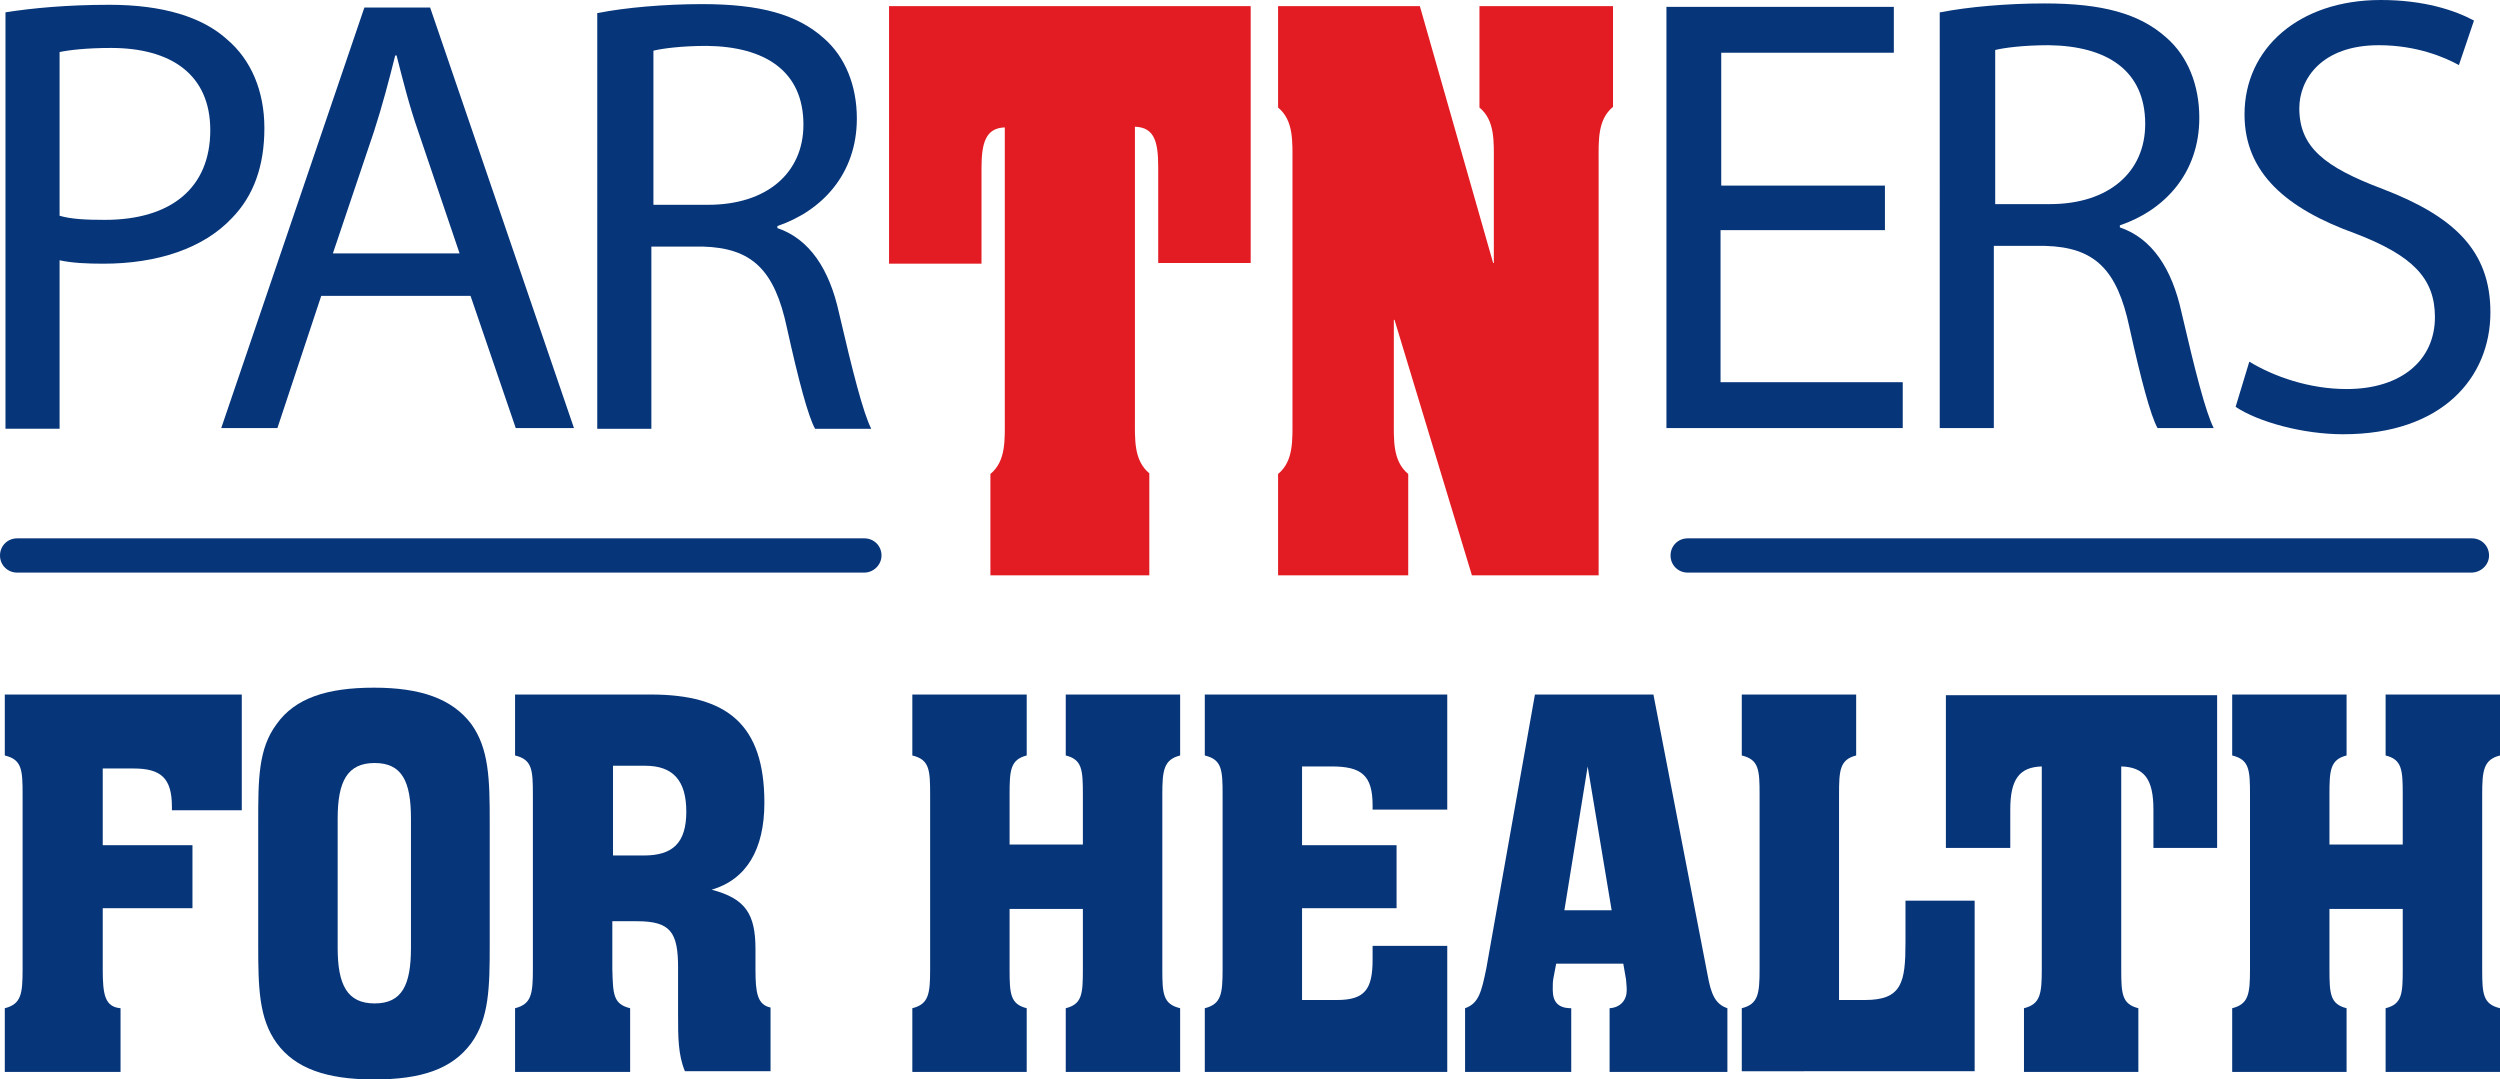 <?xml version="1.0" encoding="utf-8"?>
<!-- Generator: Adobe Illustrator 27.9.6, SVG Export Plug-In . SVG Version: 9.03 Build 54986)  -->
<svg version="1.1" id="Type" xmlns="http://www.w3.org/2000/svg" xmlns:xlink="http://www.w3.org/1999/xlink" x="0px" y="0px"
	 viewBox="0 0 365 157.6" style="enable-background:new 0 0 365 157.6;" xml:space="preserve">
<style type="text/css">
	.st0{fill:#E31B23;}
	.st1{fill:#06357A;}
</style>
<g>
	<path class="st0" d="M129.9,0.9h52.7v37.5h-13.5v-14c0-3.8-0.6-5.8-3.4-5.9v42.5c0,3.1-0.2,6.2,2.1,8.1V84h-23.2V69.2
		c2.3-1.9,2.1-5,2.1-8.1V18.6c-2.7,0.1-3.4,2.1-3.4,5.9v14h-13.5V0.9z"/>
	<path class="st0" d="M218,38.4h0.1V23.8c0-3.1,0.2-6.2-2.1-8.1V0.9h19.5v14.7c-2.3,1.9-2.1,5-2.1,8.1V84h-18.5l-11.3-37.3h-0.1
		v14.4c0,3.1-0.2,6.2,2.1,8.1V84h-19V69.2c2.3-1.9,2.1-5,2.1-8.1V23.8c0-3.1,0.2-6.2-2.1-8.1V0.9h20.7L218,38.4z"/>
</g>
<g>
	<path class="st1" d="M126.2,83.6H2.5c-1.4,0-2.5-1.1-2.5-2.5s1.1-2.5,2.5-2.5h123.7c1.4,0,2.5,1.1,2.5,2.5S127.5,83.6,126.2,83.6z"
		/>
	<path class="st1" d="M360.8,83.6H246.4c-1.4,0-2.5-1.1-2.5-2.5s1.1-2.5,2.5-2.5h114.5c1.4,0,2.5,1.1,2.5,2.5S362.2,83.6,360.8,83.6
		z"/>
	<path class="st1" d="M275.1,33.6h-23.9v22.2h26.6v6.7h-34.5V1h33.2v6.7h-25.2v19.4h23.9V33.6z"/>
	<path class="st1" d="M283.3,1.8c4-0.8,9.8-1.3,15.2-1.3c8.5,0,13.9,1.5,17.8,5c3.1,2.7,4.8,6.9,4.8,11.7c0,8.1-5.1,13.5-11.6,15.7
		v0.3c4.7,1.6,7.6,6,9,12.4c2,8.6,3.5,14.5,4.7,16.9h-8.2c-1-1.8-2.4-7-4.1-14.7c-1.8-8.5-5.1-11.7-12.3-11.9h-7.5v26.6h-7.9V1.8z
		 M291.2,29.8h8.1c8.5,0,13.9-4.6,13.9-11.7c0-7.9-5.7-11.4-14.1-11.5c-3.8,0-6.6,0.4-7.8,0.7V29.8z"/>
	<path class="st1" d="M328.4,52.8c3.6,2.2,8.8,4,14.2,4c8.1,0,12.9-4.3,12.9-10.5c0-5.7-3.3-9-11.6-12.2c-10-3.6-16.2-8.8-16.2-17.4
		c0-9.6,7.9-16.7,19.9-16.7c6.3,0,10.8,1.5,13.6,3L359,9.5c-2-1.1-6.1-2.9-11.7-2.9c-8.4,0-11.6,5-11.6,9.2c0,5.7,3.7,8.6,12.2,11.8
		c10.4,4,15.7,9,15.7,18c0,9.5-7,17.8-21.5,17.8c-5.9,0-12.4-1.8-15.7-4L328.4,52.8z"/>
	<path class="st1" d="M0.8,1.8C4.6,1.2,9.7,0.7,16,0.7c7.8,0,13.6,1.8,17.2,5.1c3.4,2.9,5.4,7.4,5.4,12.9c0,5.6-1.6,9.9-4.7,13.1
		c-4.2,4.5-11,6.7-18.8,6.7c-2.4,0-4.6-0.1-6.4-0.5v24.6H0.8V1.8z M8.7,31.5c1.7,0.5,3.9,0.6,6.6,0.6c9.6,0,15.4-4.6,15.4-13.1
		c0-8.1-5.7-12-14.5-12c-3.5,0-6.1,0.3-7.5,0.6V31.5z"/>
	<path class="st1" d="M46.9,43.2l-6.4,19.3h-8.2L53.2,1.1h9.6l21,61.4h-8.5l-6.6-19.3H46.9z M67.1,37l-6-17.7
		c-1.4-4-2.3-7.7-3.2-11.2h-0.2c-0.9,3.6-1.9,7.4-3.1,11.1l-6,17.8H67.1z"/>
	<path class="st1" d="M87.3,1.9c4-0.8,9.8-1.3,15.2-1.3c8.5,0,13.9,1.5,17.8,5c3.1,2.7,4.8,6.9,4.8,11.7c0,8.1-5.1,13.5-11.6,15.7
		v0.3c4.7,1.6,7.6,6,9,12.4c2,8.6,3.5,14.5,4.7,16.9h-8.2c-1-1.8-2.4-7-4.1-14.7c-1.8-8.5-5.1-11.7-12.3-11.9h-7.5v26.6h-7.9V1.9z
		 M95.3,29.9h8.1c8.5,0,13.9-4.6,13.9-11.7c0-7.9-5.7-11.4-14.1-11.5c-3.8,0-6.6,0.4-7.8,0.7V29.9z"/>
	<g>
		<path class="st1" d="M0.7,147.2c2.4-0.6,2.6-2.1,2.6-5.7v-25.5c0-3.6-0.1-5.1-2.6-5.7v-8.9h34.6v16.9H25.1c0-0.2,0-0.4,0-0.5
			c0-4.2-1.6-5.6-5.6-5.6H15v11.2h13.1v9.2H15v8.9c0,3.7,0.3,5.5,2.6,5.7v9.3H0.7V147.2z"/>
		<path class="st1" d="M40.4,105.7c2.7-3.8,7.4-5.3,14.2-5.3s11.4,1.6,14.2,5.3c2.6,3.6,2.7,8.1,2.7,14.3v18
			c0,6.2-0.1,10.7-2.7,14.3c-2.8,3.8-7.3,5.3-14.2,5.3s-11.5-1.6-14.2-5.3c-2.6-3.6-2.7-8.1-2.7-14.3v-18
			C37.7,113.8,37.7,109.3,40.4,105.7z M49.3,138.4c0,5.4,1.4,8.1,5.4,8.1s5.3-2.7,5.3-8.1v-18.9c0-5.4-1.3-8.1-5.3-8.1
			s-5.4,2.7-5.4,8.1V138.4z"/>
		<path class="st1" d="M92,147.2v9.3H75.2v-9.3c2.4-0.6,2.6-2.1,2.6-5.7v-25.5c0-3.6-0.1-5.1-2.6-5.7v-8.9H95
			c11.2,0,16.6,4.4,16.6,15.8c0,6.8-2.6,11.2-7.7,12.7c5,1.3,6.4,3.6,6.4,8.7v3c0,3.4,0.3,5.1,2.2,5.5v9.3h-12.5c-1-2.4-1-5-1-8.1
			v-7c0-5.2-1.1-6.8-6-6.8h-3.6v7C89.5,145.1,89.5,146.6,92,147.2z M94,124.9c4.2,0,6.2-1.8,6.2-6.4c0-4.5-1.9-6.7-6-6.7h-4.7v13.1
			H94z"/>
		<path class="st1" d="M149.9,147.2v9.3h-16.7v-9.3c2.4-0.6,2.6-2.1,2.6-5.7v-25.5c0-3.6-0.1-5.1-2.6-5.7v-8.9h16.7v8.9
			c-2.4,0.6-2.5,2.2-2.5,5.7v7.3h10.7v-7.3c0-3.6-0.1-5.1-2.5-5.7v-8.9h16.7v8.9c-2.4,0.6-2.6,2.2-2.6,5.7v25.5
			c0,3.6,0.1,5.1,2.6,5.7v9.3h-16.7v-9.3c2.4-0.6,2.5-2.1,2.5-5.7v-8.8h-10.7v8.8C147.4,145.1,147.5,146.6,149.9,147.2z"/>
		<path class="st1" d="M175.9,147.2c2.4-0.6,2.6-2.1,2.6-5.7v-25.5c0-3.6-0.1-5.1-2.6-5.7v-8.9h35.4v16.8h-10.9c0-0.2,0-0.4,0-0.6
			c0-4.4-1.6-5.7-6-5.7h-4.3v11.5h13.8v9.2h-13.8V146h5.1c4.1,0,5.2-1.6,5.2-5.9v-2h10.9v18.4h-35.4V147.2z"/>
		<path class="st1" d="M213.9,147.2c2-0.7,2.4-2.4,3.1-5.8l7.1-40h17.3l7.9,40.9c0.5,2.8,1.1,4.3,2.9,4.9v9.3H235v-9.3
			c1.6-0.1,2.5-1.2,2.5-2.6c0-0.1,0-0.7-0.1-1.6l-0.4-2.3h-9.8l-0.4,2.1c-0.1,0.5-0.1,1-0.1,1.7c0,1.8,0.8,2.7,2.7,2.7v9.3h-15.5
			V147.2z M235.3,132.9l-3.5-21l-3.4,21H235.3z"/>
		<path class="st1" d="M254.3,156.5v-9.3c2.4-0.6,2.6-2.1,2.6-5.7v-25.5c0-3.6-0.1-5.1-2.6-5.7v-8.9H271v8.9
			c-2.4,0.6-2.5,2.2-2.5,5.7v30h3.8c5.4,0,5.9-2.6,5.9-8.4v-6.1h10.1v24.9H254.3z"/>
		<path class="st1" d="M293.5,118.2v5.6h-9.4v-22.3h39.6v22.3h-9.3v-5.6c0-4.4-1.3-6.2-4.7-6.3v29.6c0,3.6,0.1,5.1,2.5,5.7v9.3
			h-16.7v-9.3c2.4-0.6,2.6-2.1,2.6-5.7v-29.6C294.8,112,293.5,113.8,293.5,118.2z"/>
		<path class="st1" d="M342.6,147.2v9.3h-16.7v-9.3c2.4-0.6,2.6-2.1,2.6-5.7v-25.5c0-3.6-0.1-5.1-2.6-5.7v-8.9h16.7v8.9
			c-2.4,0.6-2.5,2.2-2.5,5.7v7.3h10.7v-7.3c0-3.6-0.1-5.1-2.5-5.7v-8.9H365v8.9c-2.4,0.6-2.6,2.2-2.6,5.7v25.5
			c0,3.6,0.1,5.1,2.6,5.7v9.3h-16.7v-9.3c2.4-0.6,2.5-2.1,2.5-5.7v-8.8h-10.7v8.8C340.1,145.1,340.2,146.6,342.6,147.2z"/>
	</g>
</g>
</svg>
